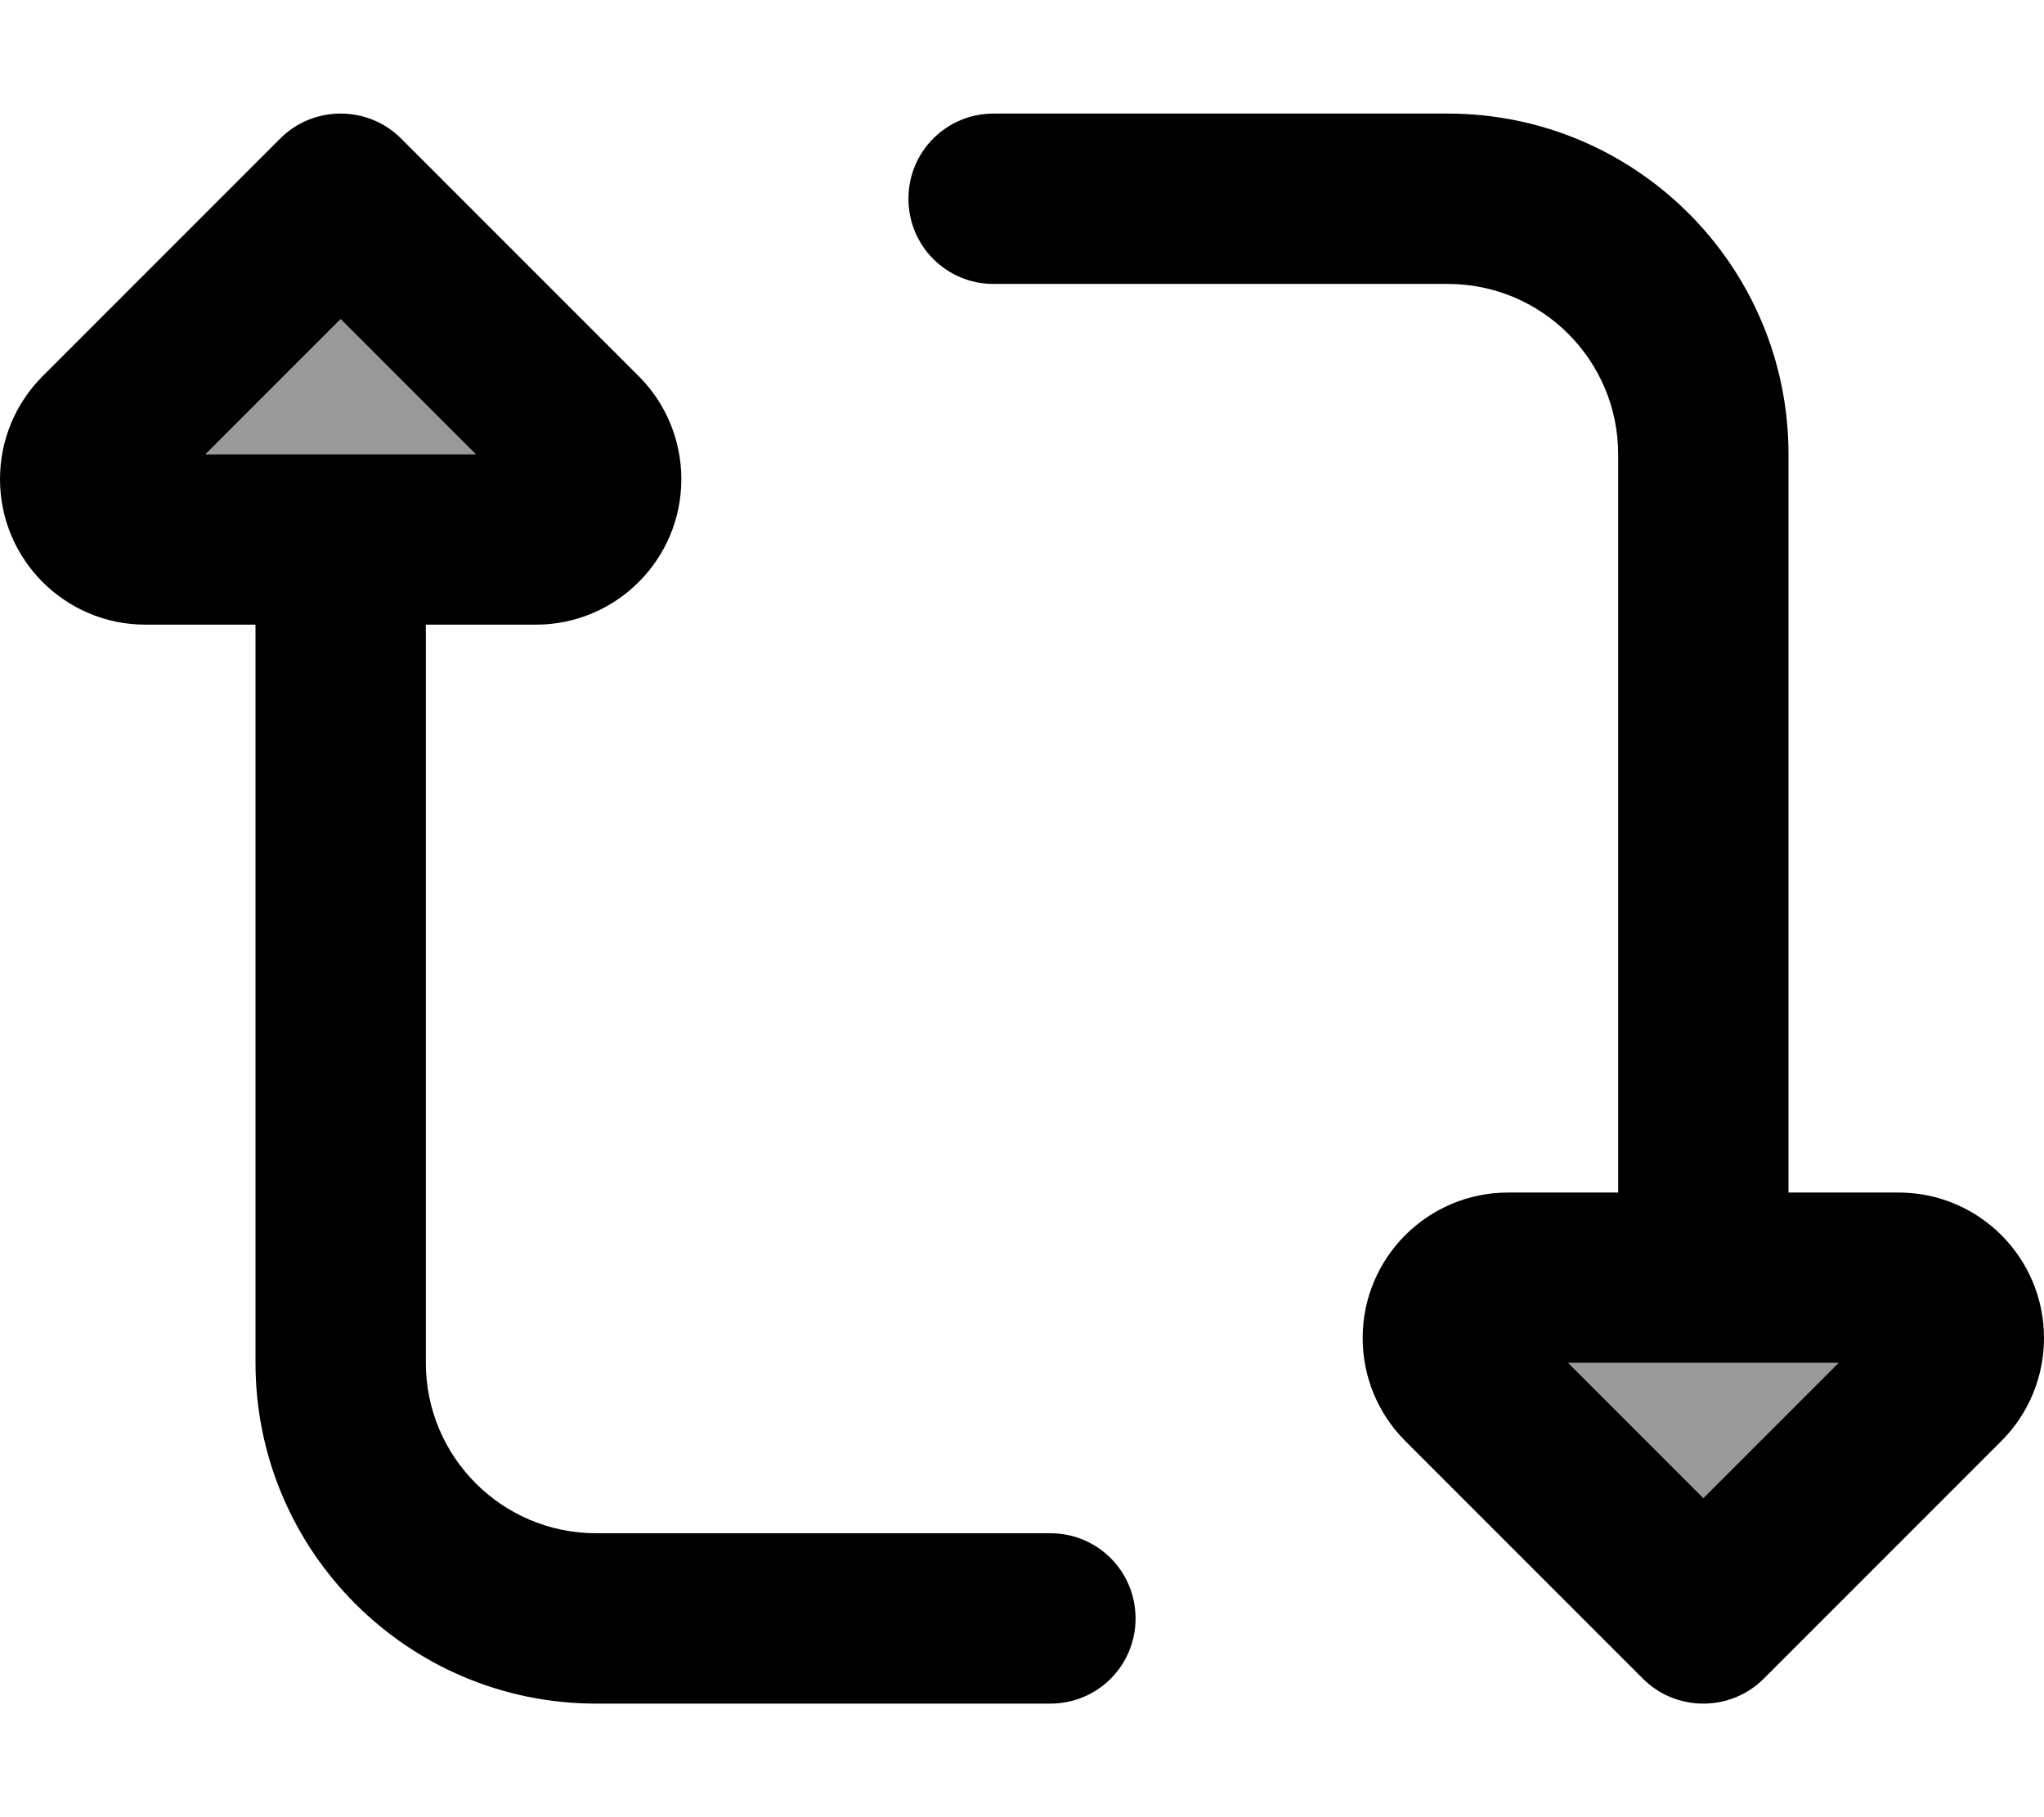 <svg xmlns="http://www.w3.org/2000/svg" viewBox="0 0 576 512"><!--! Font Awesome Pro 7.0.0 by @fontawesome - https://fontawesome.com License - https://fontawesome.com/license (Commercial License) Copyright 2025 Fonticons, Inc. --><path style="fill:currentColor;opacity:.4" d="M57.9 128L134.1 128 96 89.9 57.9 128zm384 256l38.1 38.1 38.1-38.1-76.1 0z"/><path style="fill:currentColor;opacity:1" d="M120 176l31 0c22.6 0 41-18.3 41-41 0-10.9-4.3-21.3-12-29L113 39c-4.5-4.5-10.6-7-17-7s-12.5 2.5-17 7l-67 67c-7.7 7.7-12 18.1-12 29 0 22.6 18.3 41 41 41l31 0 0 208c0 53 43 96 96 96l128 0c13.3 0 24-10.7 24-24s-10.7-24-24-24l-128 0c-26.5 0-48-21.5-48-48l0-208zM96 89.9L134.1 128 57.9 128 96 89.9zM576 377c0-22.6-18.3-41-41-41l-31 0 0-208c0-53-43-96-96-96L280 32c-13.3 0-24 10.7-24 24s10.7 24 24 24l128 0c26.5 0 48 21.5 48 48l0 208-31 0c-22.6 0-41 18.3-41 41 0 10.9 4.3 21.3 12 29l67 67c4.5 4.5 10.6 7 17 7s12.5-2.5 17-7l67-67c7.7-7.7 12-18.1 12-29zm-57.9 7l-38.1 38.1-38.1-38.1 76.1 0z"/></svg>